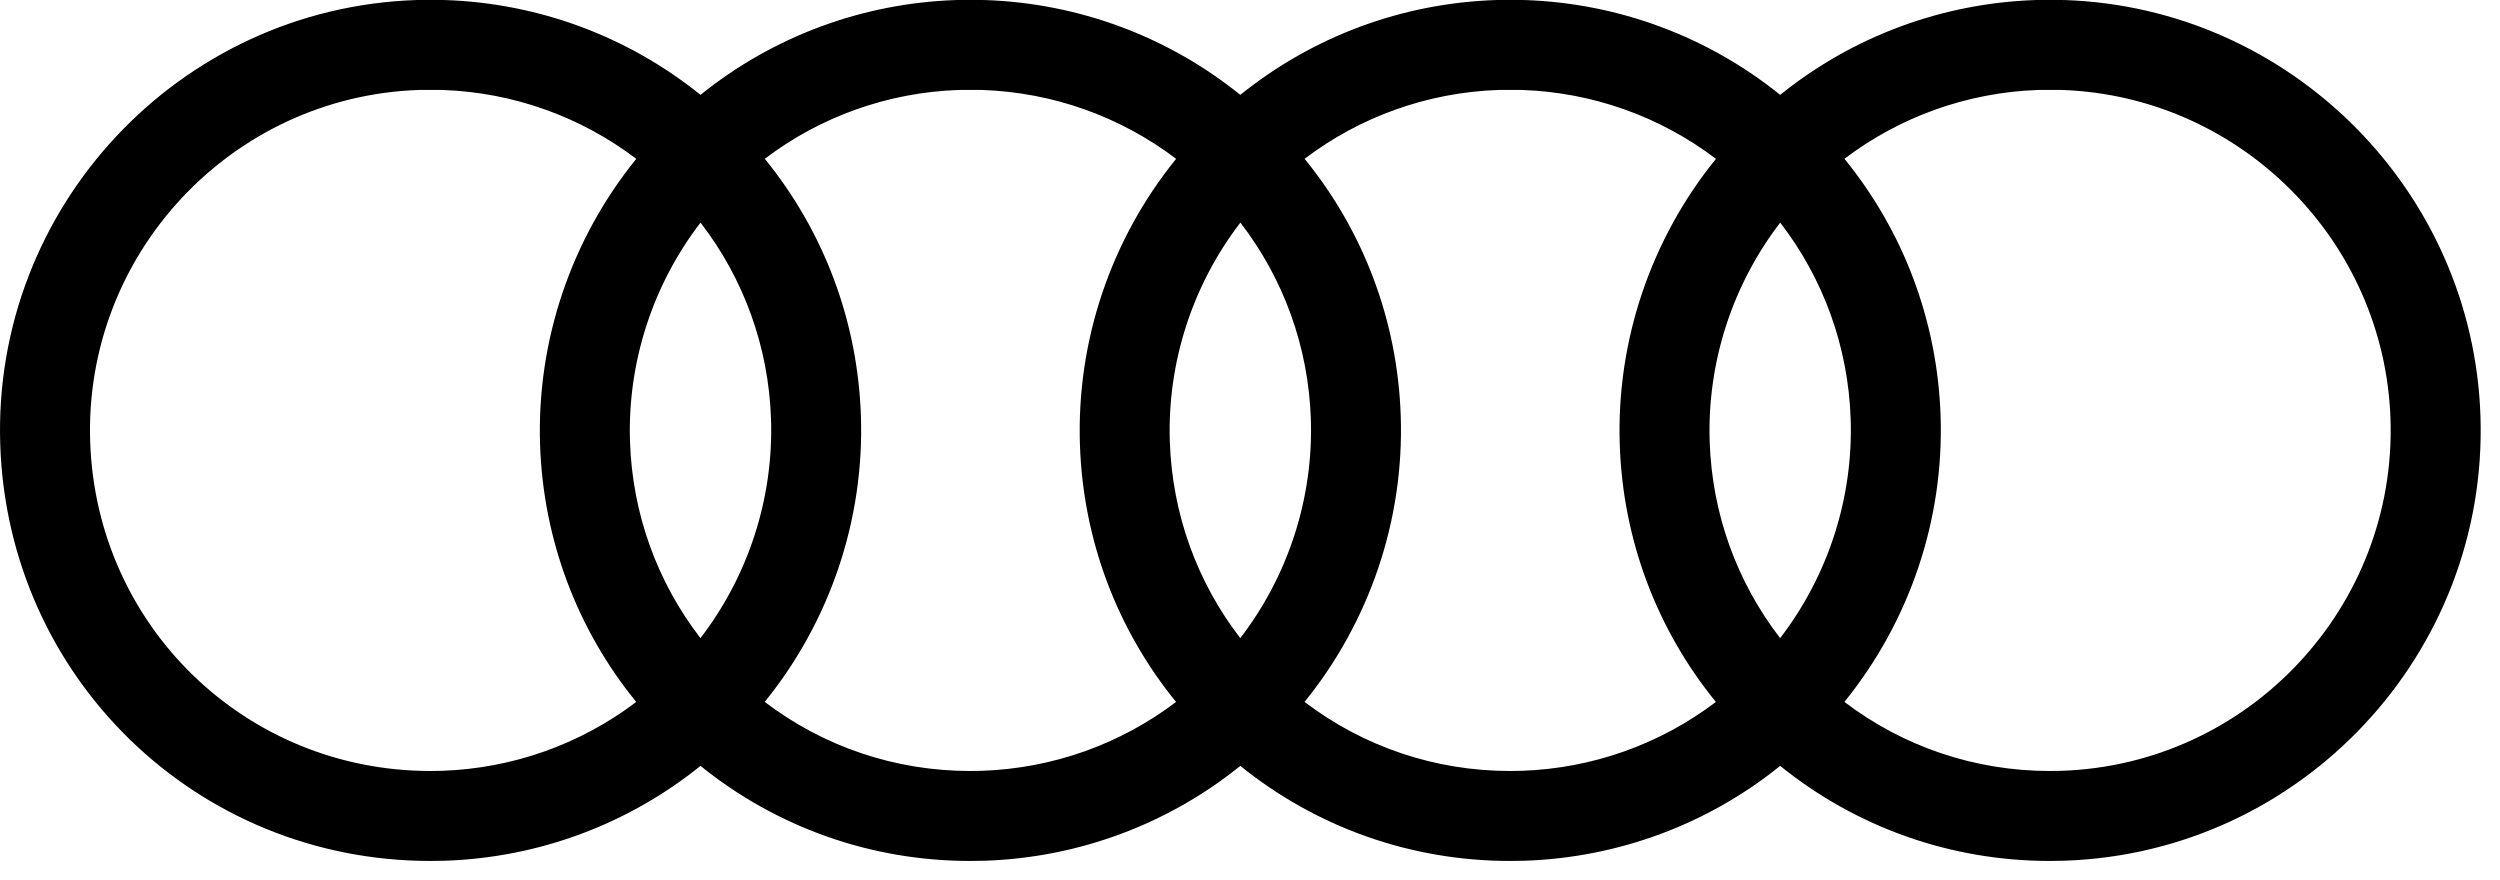 <svg width="71" height="25" viewBox="0 0 71 25" fill="none" xmlns="http://www.w3.org/2000/svg">
<path d="M58.217 24.451C58.216 24.451 58.216 24.451 58.215 24.451C55.402 24.451 52.723 23.5 50.557 21.751C48.502 23.408 45.965 24.355 43.299 24.445C43.16 24.449 43.023 24.451 42.885 24.451C42.885 24.451 42.885 24.451 42.884 24.451C40.07 24.451 37.392 23.5 35.225 21.751C33.17 23.408 30.634 24.355 27.968 24.445C27.829 24.449 27.691 24.451 27.554 24.451C27.554 24.451 27.553 24.451 27.553 24.451C24.739 24.451 22.061 23.5 19.894 21.751C17.838 23.408 15.303 24.355 12.636 24.445C12.498 24.449 12.36 24.451 12.222 24.451C12.222 24.451 12.222 24.451 12.222 24.451C5.593 24.451 0.228 19.258 0.007 12.63C-0.218 5.891 5.082 0.225 11.821 0.001L11.864 0L12.636 0.001C15.302 0.09 17.838 1.037 19.894 2.694C21.95 1.037 24.486 0.09 27.152 0.001L27.195 0L27.968 0.001C30.633 0.09 33.169 1.037 35.225 2.694C37.281 1.037 39.818 0.089 42.484 0.001L42.526 0L43.299 0.001C45.964 0.09 48.501 1.037 50.557 2.694C52.612 1.037 55.149 0.089 57.815 0.001L57.858 0L58.63 0.001C65.041 0.214 70.231 5.404 70.445 11.815C70.669 18.554 65.369 24.219 58.631 24.444C58.491 24.449 58.354 24.451 58.217 24.451ZM52.381 19.934C54.054 21.207 56.086 21.896 58.216 21.896C58.216 21.896 58.216 21.896 58.217 21.896C58.326 21.896 58.435 21.894 58.545 21.891C63.876 21.713 68.068 17.231 67.89 11.9C67.722 6.836 63.627 2.735 58.566 2.555H57.879C55.873 2.626 53.962 3.312 52.382 4.51C54.063 6.573 55.023 9.121 55.113 11.815C55.212 14.768 54.227 17.658 52.381 19.934ZM37.049 19.934C38.723 21.207 40.754 21.896 42.884 21.896C42.885 21.896 42.885 21.896 42.885 21.896C42.995 21.896 43.104 21.894 43.213 21.891C45.227 21.823 47.147 21.137 48.731 19.935C47.05 17.872 46.09 15.324 46.001 12.63C45.902 9.677 46.887 6.787 48.733 4.511C47.152 3.312 45.24 2.626 43.234 2.555H42.548C40.542 2.626 38.63 3.312 37.051 4.51C38.732 6.573 39.692 9.121 39.781 11.815C39.88 14.768 38.895 17.658 37.049 19.934ZM21.718 19.934C23.391 21.207 25.423 21.896 27.553 21.896C27.553 21.896 27.554 21.896 27.554 21.896C27.663 21.896 27.772 21.894 27.882 21.891C29.896 21.823 31.816 21.137 33.4 19.935C31.719 17.872 30.759 15.324 30.67 12.63C30.571 9.677 31.555 6.787 33.402 4.511C31.821 3.312 29.909 2.626 27.903 2.555H27.217C25.211 2.626 23.299 3.312 21.72 4.51C23.401 6.574 24.36 9.122 24.45 11.815C24.549 14.768 23.564 17.658 21.718 19.934ZM11.886 2.555C6.565 2.744 2.383 7.221 2.561 12.545C2.736 17.788 6.979 21.895 12.222 21.896H12.222C12.332 21.896 12.441 21.894 12.551 21.891C14.564 21.823 16.484 21.137 18.069 19.935C16.387 17.872 15.428 15.324 15.338 12.63C15.24 9.677 16.224 6.787 18.07 4.511C16.49 3.312 14.578 2.626 12.572 2.555H11.886ZM50.558 6.322C49.2 8.091 48.48 10.295 48.555 12.546C48.623 14.59 49.325 16.528 50.556 18.123C51.914 16.355 52.634 14.15 52.559 11.9C52.491 9.856 51.789 7.918 50.558 6.322ZM19.895 6.322C18.537 8.09 17.817 10.295 17.892 12.545C17.96 14.59 18.662 16.528 19.893 18.123C21.252 16.355 21.972 14.15 21.897 11.9C21.829 9.856 21.127 7.918 19.895 6.322ZM35.227 6.322C33.868 8.09 33.148 10.295 33.223 12.545C33.292 14.59 33.993 16.528 35.224 18.123C36.583 16.355 37.303 14.15 37.228 11.9C37.16 9.856 36.458 7.918 35.227 6.322Z" fill="black"/>
</svg>
